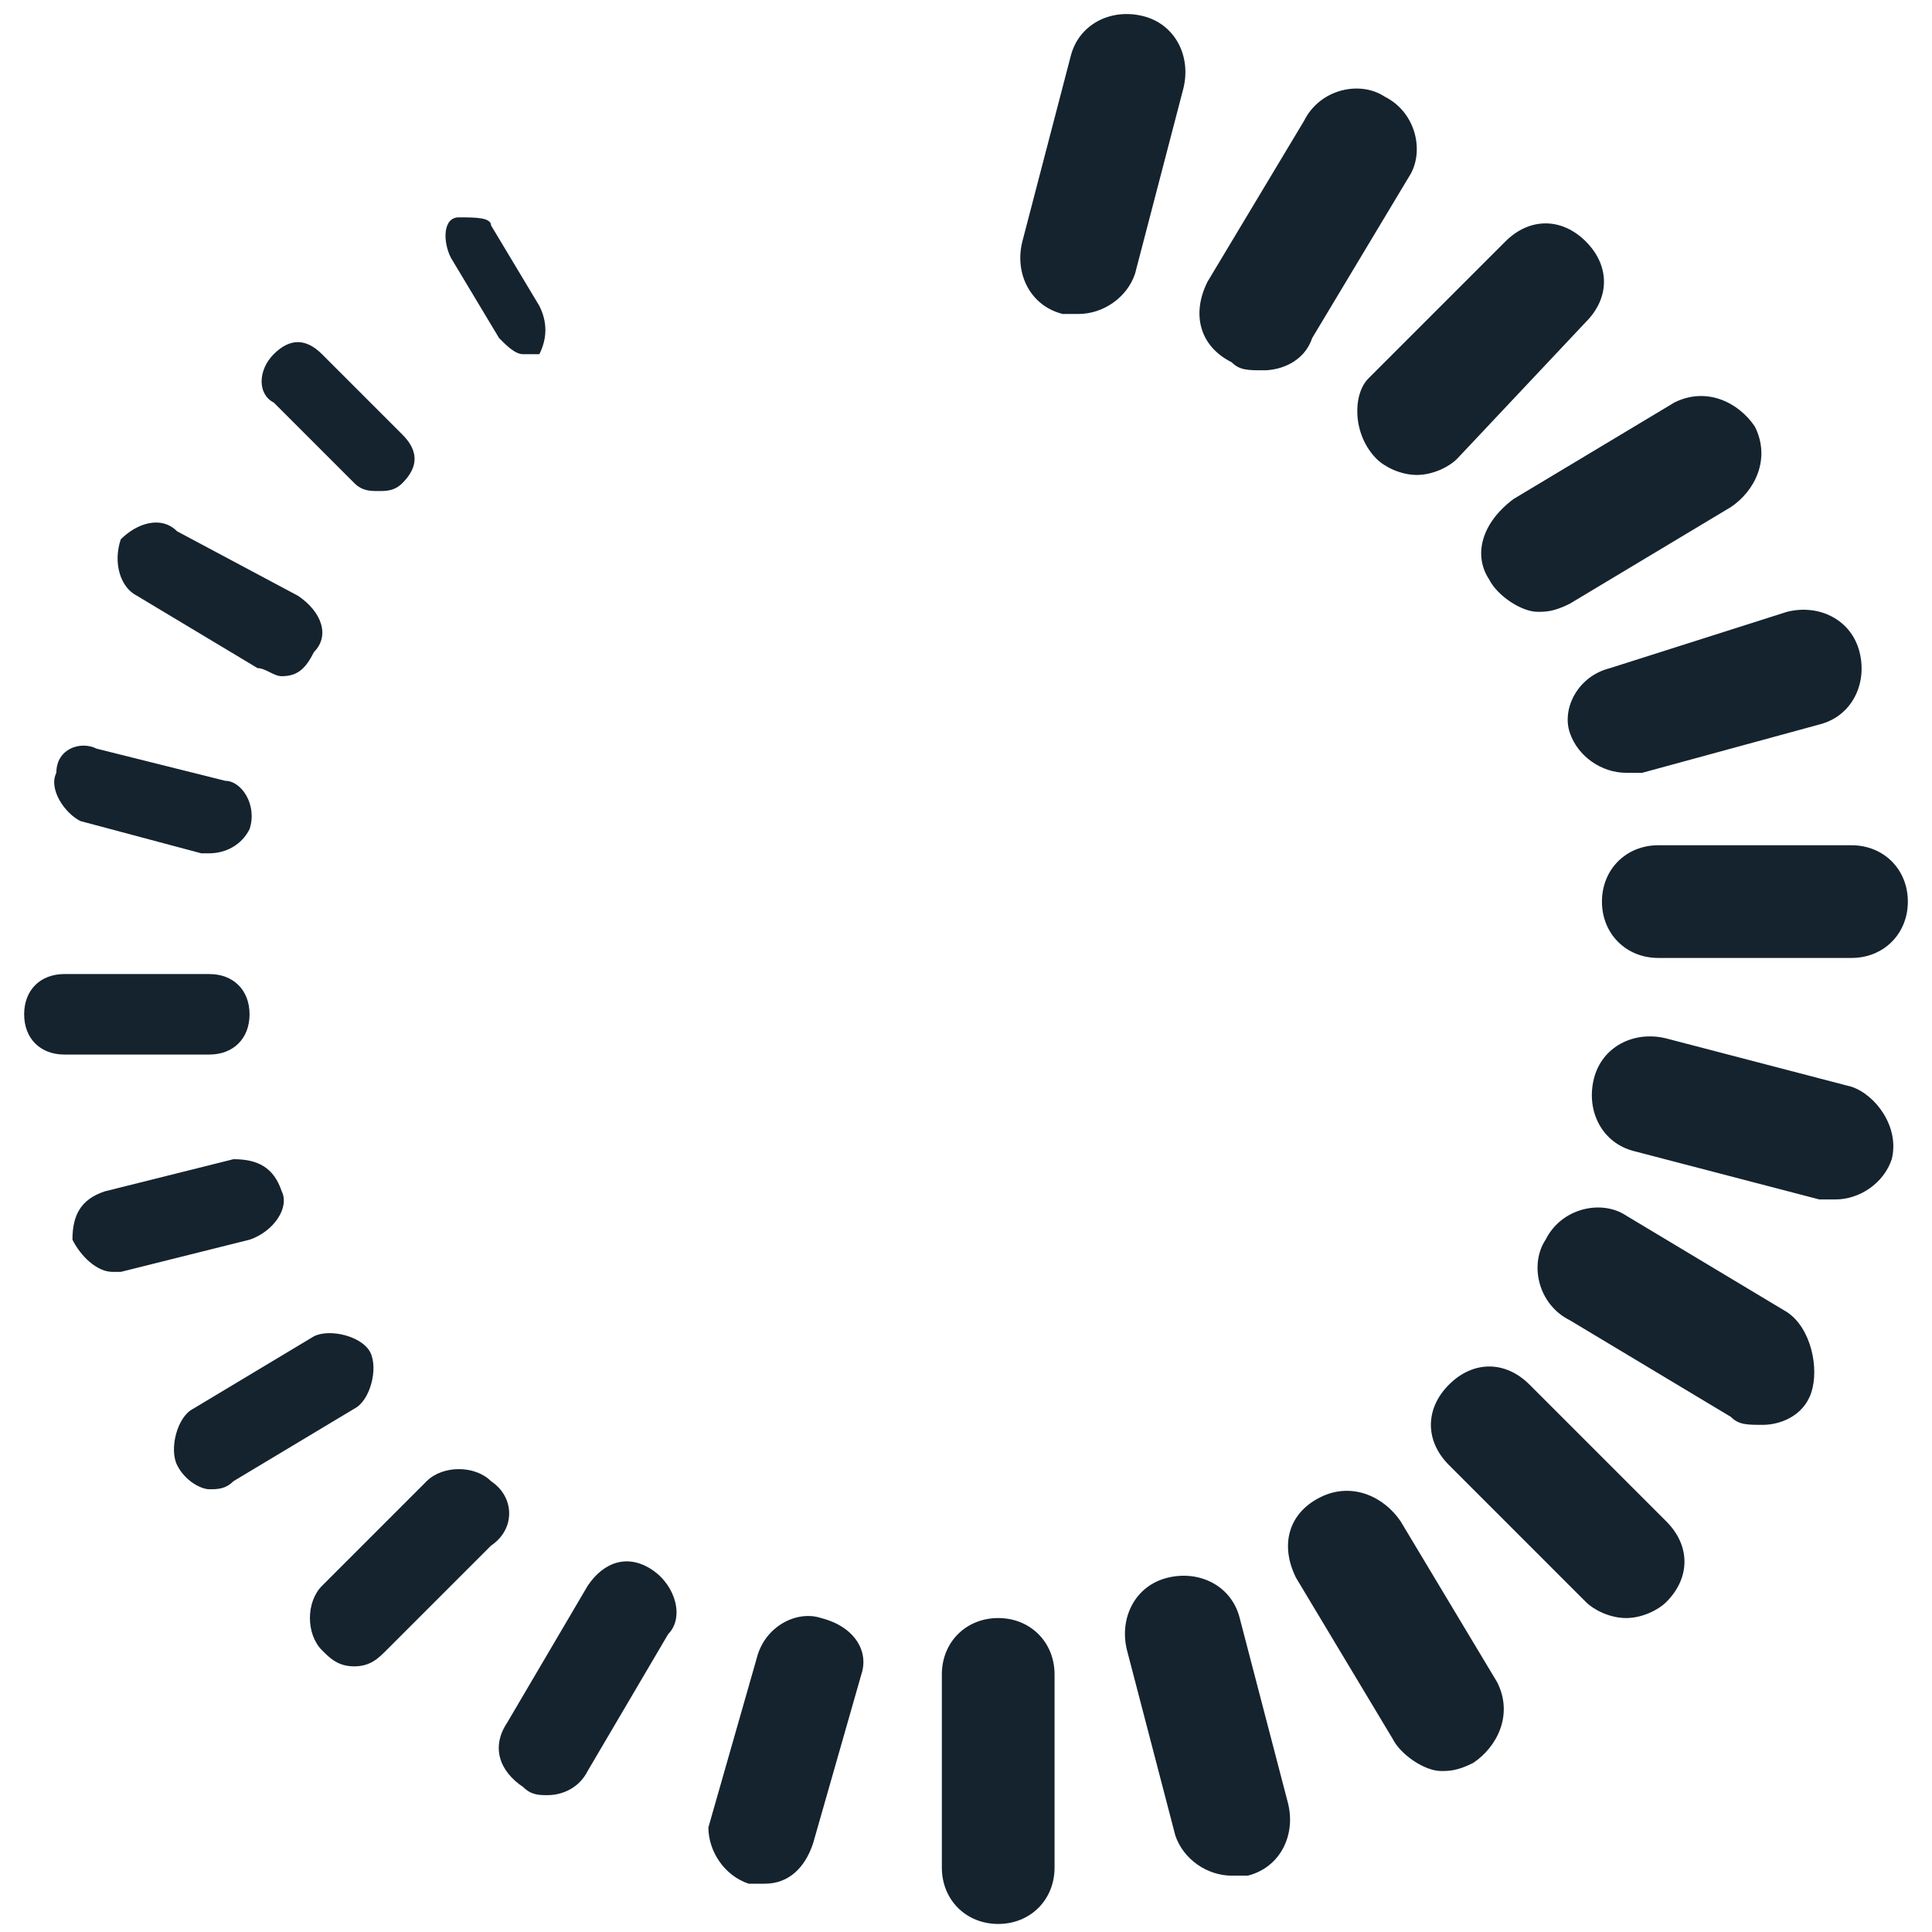 <svg width="24" height="24" viewBox="0 0 24 24" fill="none" xmlns="http://www.w3.org/2000/svg">
<g clip-path="url(#clip0_0_511)">
<path d="M14.7 1.1C14.8 0.7 14.6 0.3 14.2 0.2C13.8 0.1 13.4 0.3 13.3 0.7L12.7 3C12.6 3.4 12.8 3.8 13.2 3.9C13.3 3.9 13.3 3.9 13.4 3.9C13.7 3.9 14 3.7 14.1 3.4L14.7 1.1ZM15.3 4.5C15.4 4.6 15.5 4.6 15.7 4.6C15.9 4.6 16.2 4.5 16.3 4.2L17.5 2.2C17.7 1.9 17.6 1.4 17.2 1.2C16.9 1 16.4 1.1 16.2 1.5L15 3.5C14.8 3.9 14.9 4.3 15.3 4.5ZM17.1 5.7C17.2 5.8 17.4 5.9 17.6 5.9C17.8 5.9 18 5.8 18.1 5.7L19.7 4C20 3.7 20 3.3 19.7 3C19.4 2.7 19 2.7 18.7 3L17 4.7C16.8 4.9 16.8 5.4 17.1 5.7ZM18.5 7.2C18.6 7.4 18.9 7.6 19.1 7.6C19.2 7.6 19.3 7.6 19.5 7.5L21.5 6.3C21.8 6.1 22 5.7 21.8 5.3C21.6 5 21.2 4.8 20.8 5L18.8 6.2C18.4 6.5 18.3 6.9 18.5 7.2ZM19.5 9.1C19.6 9.4 19.9 9.6 20.2 9.6C20.3 9.6 20.3 9.6 20.4 9.6L22.6 9C23 8.9 23.2 8.5 23.1 8.1C23 7.7 22.6 7.5 22.2 7.6L20 8.3C19.6 8.4 19.4 8.8 19.5 9.1ZM23 10.5H20.6C20.2 10.5 19.9 10.8 19.9 11.2C19.9 11.6 20.2 11.9 20.6 11.9H23C23.4 11.9 23.7 11.6 23.7 11.2C23.7 10.8 23.4 10.5 23 10.5ZM23 13.5L20.7 12.9C20.3 12.8 19.9 13 19.8 13.4C19.7 13.8 19.9 14.2 20.3 14.3L22.6 14.9C22.7 14.9 22.7 14.9 22.8 14.9C23.1 14.9 23.4 14.7 23.5 14.4C23.6 14 23.3 13.6 23 13.5ZM22.2 16.3L20.2 15.1C19.9 14.9 19.4 15 19.2 15.4C19 15.7 19.1 16.2 19.5 16.4L21.5 17.6C21.6 17.7 21.7 17.7 21.9 17.7C22.1 17.7 22.4 17.6 22.5 17.3C22.6 17 22.5 16.5 22.2 16.3ZM19 17.2C18.7 16.9 18.3 16.9 18 17.2C17.7 17.5 17.7 17.9 18 18.2L19.7 19.9C19.8 20 20 20.1 20.2 20.1C20.4 20.1 20.6 20 20.7 19.9C21 19.6 21 19.2 20.7 18.9L19 17.2ZM17.4 18.9C17.2 18.6 16.8 18.4 16.4 18.6C16 18.8 15.9 19.2 16.1 19.6L17.3 21.6C17.4 21.8 17.7 22 17.9 22C18 22 18.1 22 18.3 21.9C18.6 21.7 18.8 21.3 18.6 20.9L17.4 18.9ZM15.4 20.1C15.3 19.7 14.9 19.5 14.5 19.6C14.1 19.7 13.9 20.1 14 20.5L14.6 22.8C14.7 23.1 15 23.3 15.3 23.3C15.4 23.3 15.4 23.3 15.5 23.3C15.9 23.2 16.1 22.8 16 22.4L15.4 20.1ZM12.4 20.1C12 20.1 11.7 20.4 11.7 20.8V23.2C11.7 23.6 12 23.9 12.4 23.9C12.8 23.9 13.1 23.6 13.1 23.2V20.8C13.1 20.4 12.8 20.1 12.4 20.1ZM10.2 20.1C9.9 20 9.5 20.2 9.4 20.6L8.8 22.7C8.8 23 9 23.3 9.3 23.4C9.4 23.4 9.4 23.4 9.5 23.4C9.8 23.4 10 23.2 10.1 22.9L10.7 20.8C10.8 20.5 10.6 20.2 10.2 20.1ZM8.1 19.5C7.8 19.3 7.5 19.4 7.3 19.7L6.3 21.4C6.1 21.7 6.2 22 6.5 22.2C6.6 22.3 6.7 22.3 6.8 22.3C7 22.3 7.2 22.2 7.3 22L8.3 20.3C8.5 20.1 8.4 19.7 8.1 19.5ZM6.1 18.4C5.9 18.2 5.5 18.2 5.3 18.4L4 19.7C3.8 19.9 3.8 20.3 4 20.5C4.1 20.6 4.2 20.7 4.4 20.7C4.6 20.7 4.7 20.6 4.8 20.5L6.1 19.2C6.4 19 6.4 18.6 6.1 18.4ZM4.6 16.8C4.5 16.6 4.1 16.5 3.9 16.6L2.4 17.5C2.2 17.6 2.1 18 2.2 18.2C2.3 18.4 2.5 18.5 2.6 18.5C2.7 18.5 2.8 18.5 2.9 18.4L4.4 17.5C4.6 17.4 4.7 17 4.6 16.8ZM3.5 14.8C3.4 14.5 3.2 14.4 2.9 14.4L1.3 14.8C1 14.9 0.9 15.1 0.9 15.4C1 15.6 1.2 15.8 1.4 15.8H1.5L3.1 15.4C3.4 15.3 3.6 15 3.5 14.8ZM2.6 13.1C2.9 13.1 3.1 12.9 3.1 12.6C3.1 12.3 2.9 12.1 2.6 12.1H0.8C0.5 12.1 0.3 12.3 0.3 12.6C0.3 12.9 0.5 13.1 0.8 13.1H2.6ZM1 10.2L2.5 10.6H2.6C2.8 10.6 3 10.5 3.1 10.3C3.2 10 3 9.7 2.8 9.7L1.2 9.3C1 9.2 0.7 9.3 0.7 9.6C0.6 9.8 0.8 10.1 1 10.2ZM1.7 7.4L3.2 8.3C3.3 8.3 3.4 8.4 3.5 8.4C3.7 8.4 3.8 8.3 3.9 8.1C4.1 7.9 4 7.6 3.7 7.4L2.2 6.6C2 6.4 1.7 6.5 1.5 6.7C1.4 7 1.5 7.3 1.7 7.4ZM4.4 6C4.5 6.1 4.6 6.1 4.7 6.1C4.8 6.1 4.9 6.1 5 6C5.2 5.8 5.2 5.6 5 5.4L4 4.4C3.8 4.2 3.6 4.2 3.4 4.4C3.2 4.6 3.2 4.9 3.4 5L4.4 6ZM6.2 4.2C6.3 4.3 6.4 4.4 6.5 4.4C6.6 4.4 6.6 4.4 6.7 4.4C6.8 4.2 6.8 4 6.7 3.8L6.1 2.8C6.1 2.7 5.9 2.7 5.7 2.7C5.5 2.7 5.5 3 5.6 3.2L6.2 4.2Z" fill="#14232E"/>
</g>
<defs>
<clipPath id="clip0_0_511">
<rect width="24" height="24" fill="white"/>
</clipPath>
</defs>
</svg>
